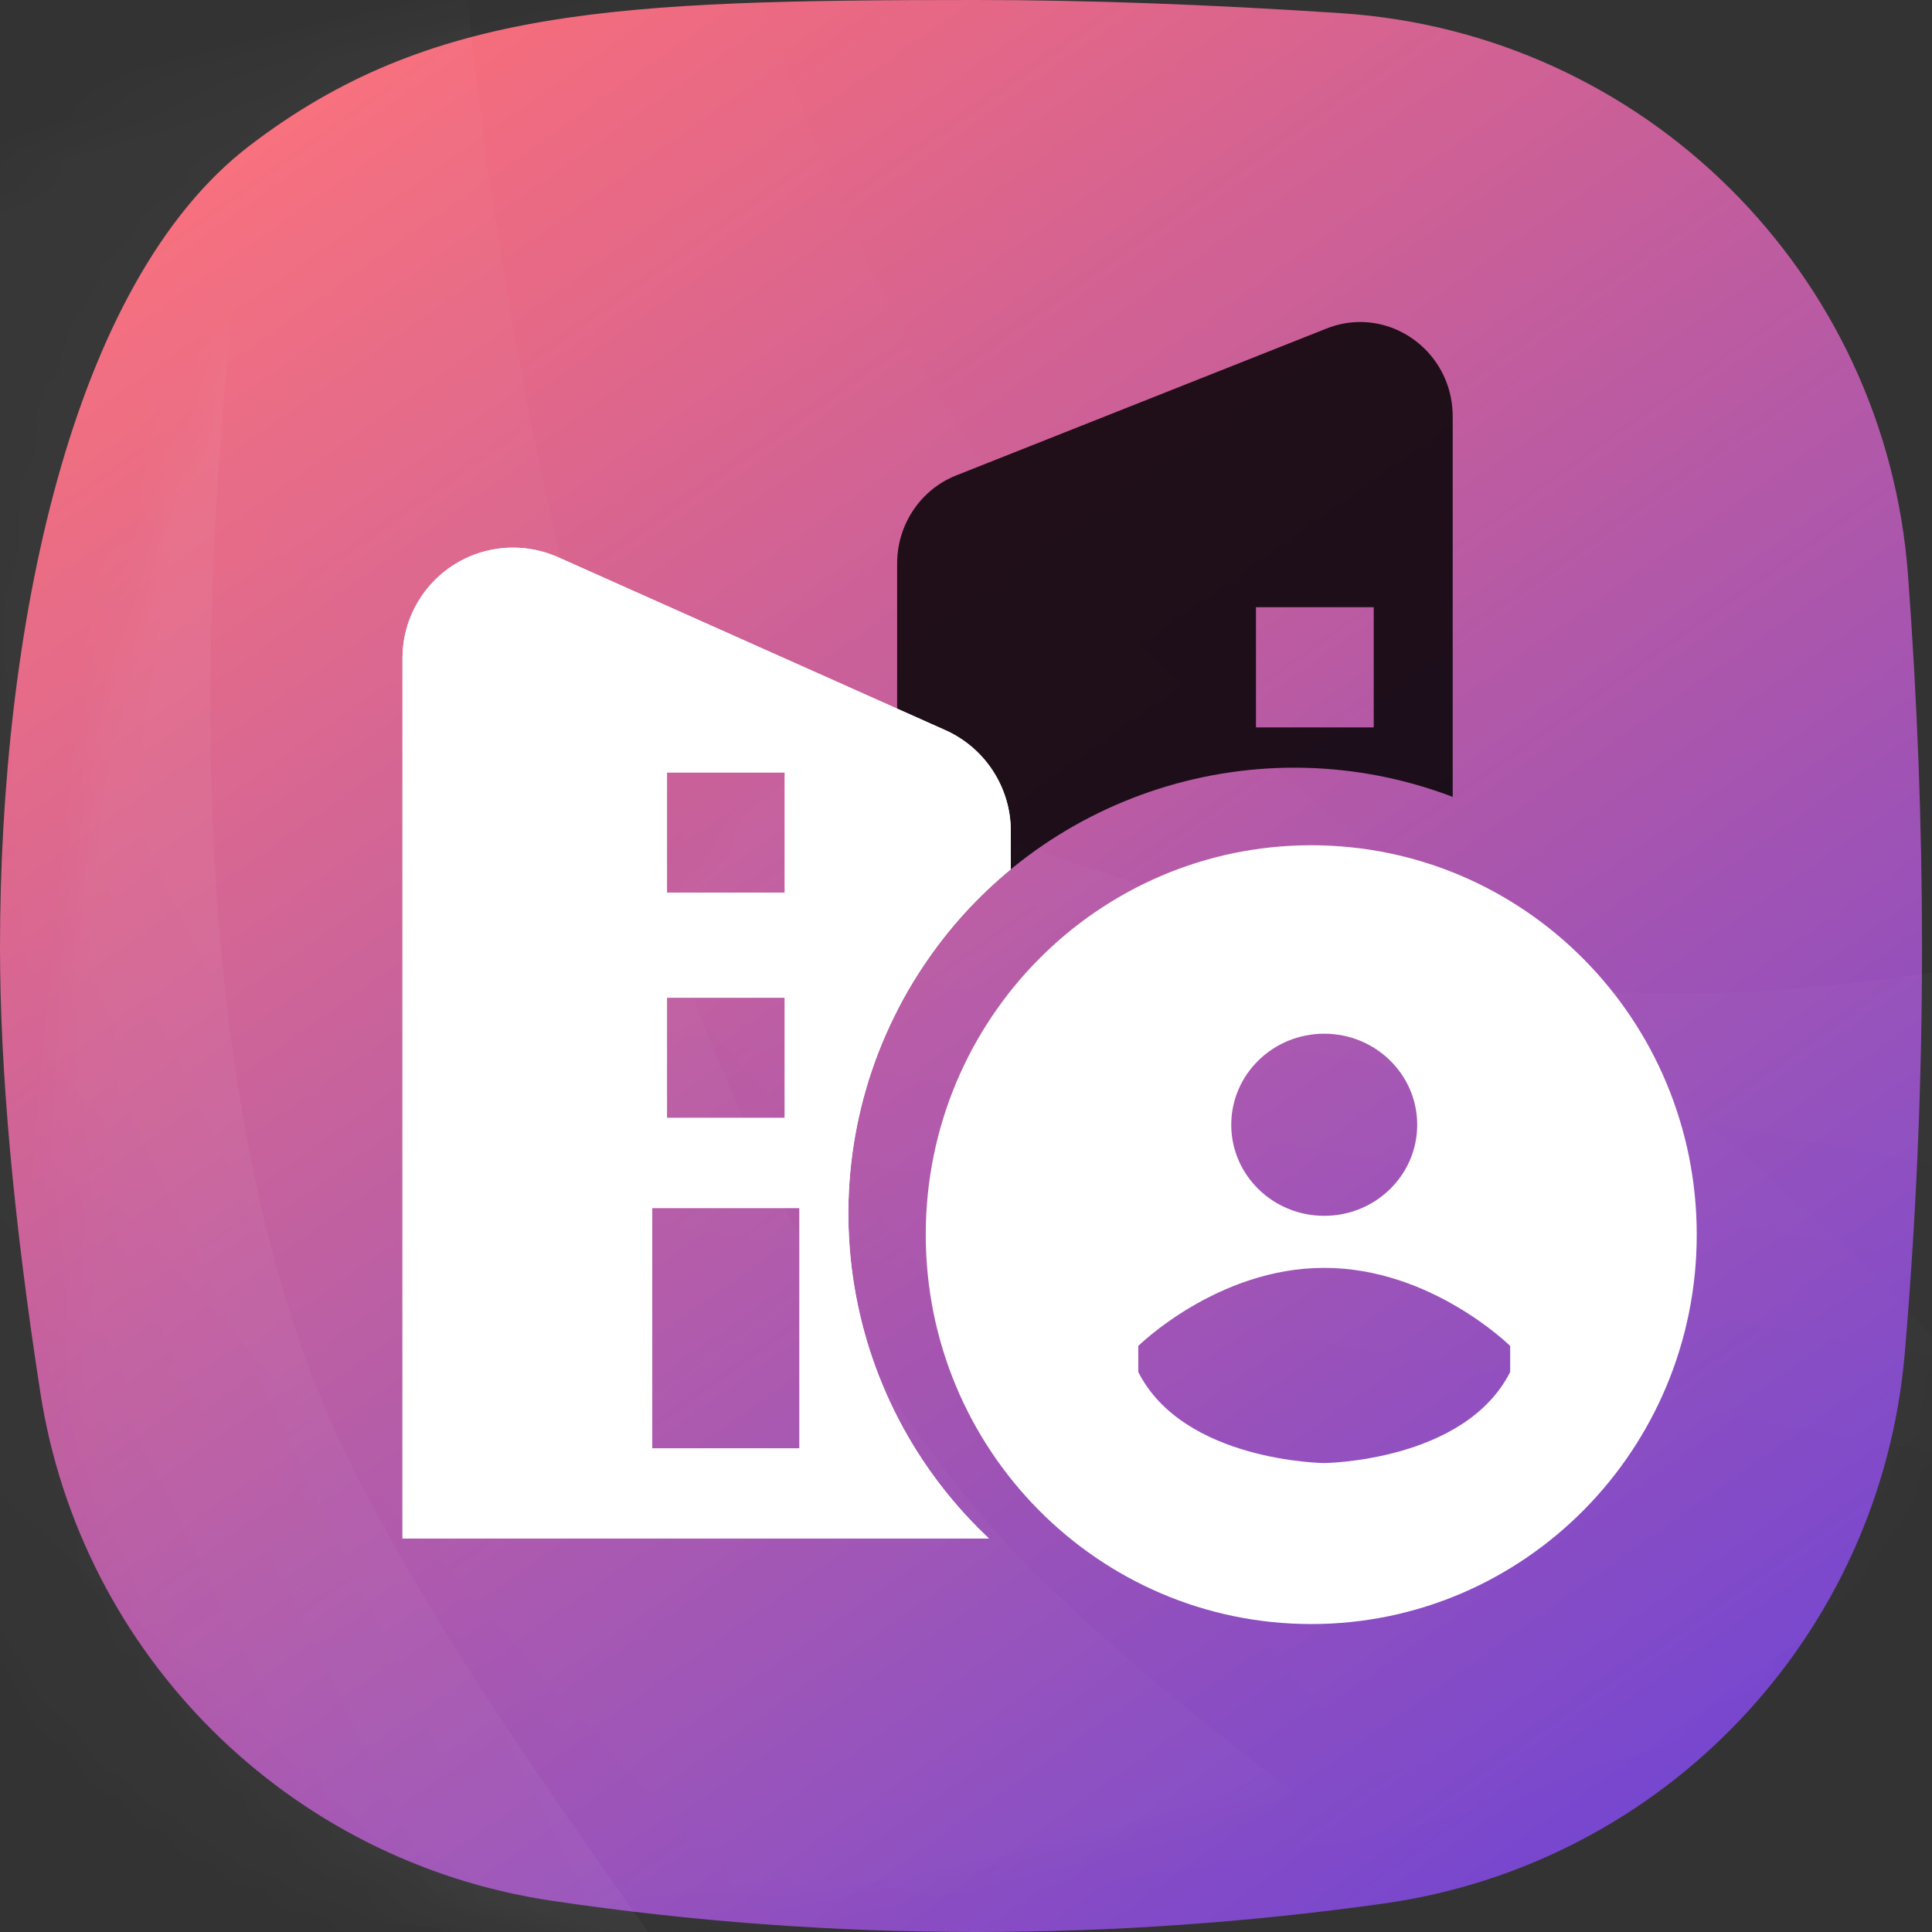 <?xml version="1.0" encoding="UTF-8"?>
<svg width="48px" height="48px" viewBox="0 0 48 48" version="1.1" xmlns="http://www.w3.org/2000/svg" xmlns:xlink="http://www.w3.org/1999/xlink">
    <rect x="0" y="0" width="48" height="48" fill="#333333" stroke="none"/>
    <!-- Generator: Sketch 55 (78076) - https://sketchapp.com -->
    <title>编组 25</title>
    <desc>Created with Sketch.</desc>
    <defs>
        <linearGradient x1="13.145%" y1="0%" x2="83.938%" y2="100%" id="linearGradient-1">
            <stop stop-color="#FF6F75" offset="0%"></stop>
            <stop stop-color="#7145D3" offset="100%"></stop>
        </linearGradient>
        <path d="M6.202,3.618 C10.671,0.202 15.302,-2.47806169e-14 24.247,0 C27.01,6.71377555e-15 30.04,0.11 33.336,0.329 L33.336,0.329 C40.848,0.828 46.847,6.78 47.404,14.288 C47.636,17.421 47.752,20.502 47.752,23.531 C47.752,26.884 47.61,30.241 47.325,33.604 L47.325,33.604 C46.73,40.635 41.349,46.317 34.362,47.295 C31,47.765 27.629,48 24.247,48 C20.7,48 17.188,47.741 13.71,47.224 L13.71,47.224 C7.162,46.25 2.011,41.127 1,34.585 C0.333,30.27 0,26.585 0,23.531 C5.02173597e-16,15.689 1.734,7.034 6.202,3.618 Z" id="path-2"></path>
        <linearGradient x1="54.375%" y1="38.075%" x2="45.469%" y2="53.313%" id="linearGradient-4">
            <stop stop-color="#FFFFFF" offset="0%"></stop>
            <stop stop-color="#FFFFFF" stop-opacity="0" offset="100%"></stop>
        </linearGradient>
        <linearGradient x1="57.548%" y1="38.075%" x2="42.184%" y2="53.313%" id="linearGradient-5">
            <stop stop-color="#FFFFFF" offset="0%"></stop>
            <stop stop-color="#FFFFFF" stop-opacity="0" offset="100%"></stop>
        </linearGradient>
        <linearGradient x1="54.592%" y1="38.075%" x2="45.244%" y2="53.313%" id="linearGradient-6">
            <stop stop-color="#FFFFFF" offset="0%"></stop>
            <stop stop-color="#FFFFFF" stop-opacity="0" offset="100%"></stop>
        </linearGradient>
    </defs>
    <g id="元素" stroke="none" stroke-width="1" fill="none" fill-rule="evenodd">
        <g id="图标切图" transform="translate(-185, -761)">
            <g id="编组-25" transform="translate(185, 761)">
                <g id="编组-5复制-23">
                    <g id="路径-2">
                        <mask id="mask-3" fill="white">
                            <use xlink:href="#path-2"></use>
                        </mask>
                        <use id="蒙版" fill="url(#linearGradient-1)" xlink:href="#path-2"></use>
                        <path d="M37.013,-46.913 C26.664,-18.327 27.355,10.912 35.117,23.082 C42.879,35.252 57.504,44.773 58.303,61.067 C59.103,77.361 54.883,95.779 44.948,99.76 C35.012,103.741 13.935,104.339 10.437,86.602 C6.94,68.865 3.77,-41.78 37.013,-46.913 Z" id="路径-2复制-3" fill="url(#linearGradient-4)" style="mix-blend-mode: overlay;" opacity="0.166" mask="url(#mask-3)" transform="translate(33.375, 27.574) scale(-1, 1) rotate(-68) translate(-33.375, -27.574) "></path>
                        <path d="M29.354,-54.22 C19.005,-25.634 19.695,3.605 27.457,15.774 C35.219,27.944 49.844,37.465 50.644,53.759 C51.444,70.054 47.223,88.472 37.288,92.453 C27.353,96.434 6.276,97.031 2.778,79.294 C-0.72,61.557 -48.679,-44.986 29.354,-54.22 Z" id="路径-2复制-2" fill="url(#linearGradient-5)" opacity="0.088" mask="url(#mask-3)" transform="translate(17.873, 20.266) rotate(-10) translate(-17.873, -20.266) "></path>
                        <path d="M28.914,-28.822 C18.564,-0.236 19.255,29.003 27.017,41.173 C34.779,53.343 49.404,62.864 50.204,79.158 C51.004,95.452 46.783,113.87 36.848,117.851 C26.913,121.832 5.836,122.43 2.338,104.693 C-1.16,86.956 -49.119,-19.588 28.914,-28.822 Z" id="路径-2复制-4" fill="url(#linearGradient-5)" opacity="0.14" mask="url(#mask-3)" transform="translate(17.433, 45.665) rotate(-13) translate(-17.433, -45.665) "></path>
                        <path d="M10.103,-33.994 C-0.246,-5.408 0.445,23.831 8.207,36.001 C15.969,48.171 30.594,57.692 31.393,73.986 C32.193,90.281 27.973,108.698 18.037,112.679 C8.102,116.661 -12.975,117.258 -16.473,99.521 C-19.97,81.784 -28.513,0.512 10.103,-33.994 Z" id="路径-2复制-5" fill="url(#linearGradient-6)" opacity="0.203" mask="url(#mask-3)" transform="translate(5.853, 40.493) rotate(6) translate(-5.853, -40.493) "></path>
                    </g>
                    <g id="编组-9" transform="translate(10, 8)">
                        <path d="M26.092,11.798 C21.281,9.966 15.819,11.693 12.944,15.997 C12.702,16.359 12.484,16.731 12.289,17.11 L12.289,9.244 L12.289,5.999 C12.289,5.031 12.872,4.163 13.756,3.812 L22.958,0.162 C23.236,0.051 23.518,2.57571742e-14 23.794,2.57571742e-14 C25.011,2.57571742e-14 26.092,1.003 26.092,2.349 L26.092,11.798 Z M21.204,7.086 L21.204,10.072 L24.13,10.072 L24.13,7.086 L21.204,7.086 Z" id="Combined-Shape" fill="#000000" style="mix-blend-mode: soft-light;" opacity="0.843"></path>
                        <path d="M15.113,13.598 C14.292,14.273 13.559,15.076 12.944,15.997 C10.008,20.39 10.585,26.246 14.321,29.982 C14.402,30.063 14.484,30.143 14.567,30.221 L4.17443857e-14,30.221 L4.26325641e-14,8.354 C4.24467181e-14,6.836 1.23,5.606 2.748,5.606 C3.134,5.606 3.516,5.688 3.868,5.845 L13.485,10.14 C14.475,10.582 15.113,11.565 15.113,12.649 L15.113,13.598 Z M6.571,11.191 L6.571,14.177 L9.497,14.177 L9.497,11.191 L6.571,11.191 Z M6.571,16.789 L6.571,19.775 L9.497,19.775 L9.497,16.789 L6.571,16.789 Z M6.205,22.014 L6.205,27.985 L9.863,27.985 L9.863,22.014 L6.205,22.014 Z" id="Combined-Shape" fill="#FFFFFF" style="mix-blend-mode: soft-light;"></path>
                        <path d="M15.113,13.598 C14.292,14.273 13.559,15.076 12.944,15.997 C10.008,20.39 10.585,26.246 14.321,29.982 C14.402,30.063 14.484,30.143 14.567,30.221 L2.84217094e-14,30.221 L2.93098879e-14,8.354 C2.91240418e-14,6.836 1.23,5.606 2.748,5.606 C3.134,5.606 3.516,5.688 3.868,5.845 L13.485,10.14 C14.475,10.582 15.113,11.565 15.113,12.649 L15.113,13.598 Z M6.571,11.191 L6.571,14.177 L9.497,14.177 L9.497,11.191 L6.571,11.191 Z M6.571,16.789 L6.571,19.775 L9.497,19.775 L9.497,16.789 L6.571,16.789 Z M6.205,22.014 L6.205,27.985 L9.863,27.985 L9.863,22.014 L6.205,22.014 Z" id="Combined-Shape" fill="#FFFFFF" style="mix-blend-mode: soft-light;"></path>
                    </g>
                </g>
                <path d="M32.578,21 C37.867,21 42.155,25.331 42.155,30.674 C42.155,36.017 37.867,40.349 32.578,40.349 C27.288,40.349 23,36.017 23,30.674 C23,25.331 27.288,21 32.578,21 Z M30.59,27.945 C30.59,29.194 31.624,30.207 32.9,30.207 C34.176,30.207 35.21,29.194 35.21,27.945 C35.21,26.695 34.176,25.682 32.9,25.682 C31.624,25.682 30.59,26.695 30.59,27.945 Z M32.9,36.349 C32.9,36.349 36.393,36.318 37.52,34.086 L37.52,33.44 C37.52,33.44 35.555,31.497 32.9,31.5 C30.245,31.497 28.28,33.44 28.28,33.44 L28.28,34.086 C29.407,36.318 32.9,36.349 32.9,36.349 Z" id="形状结合" fill="#FFFFFF" fill-rule="nonzero"></path>
            </g>
        </g>
    </g>
</svg>